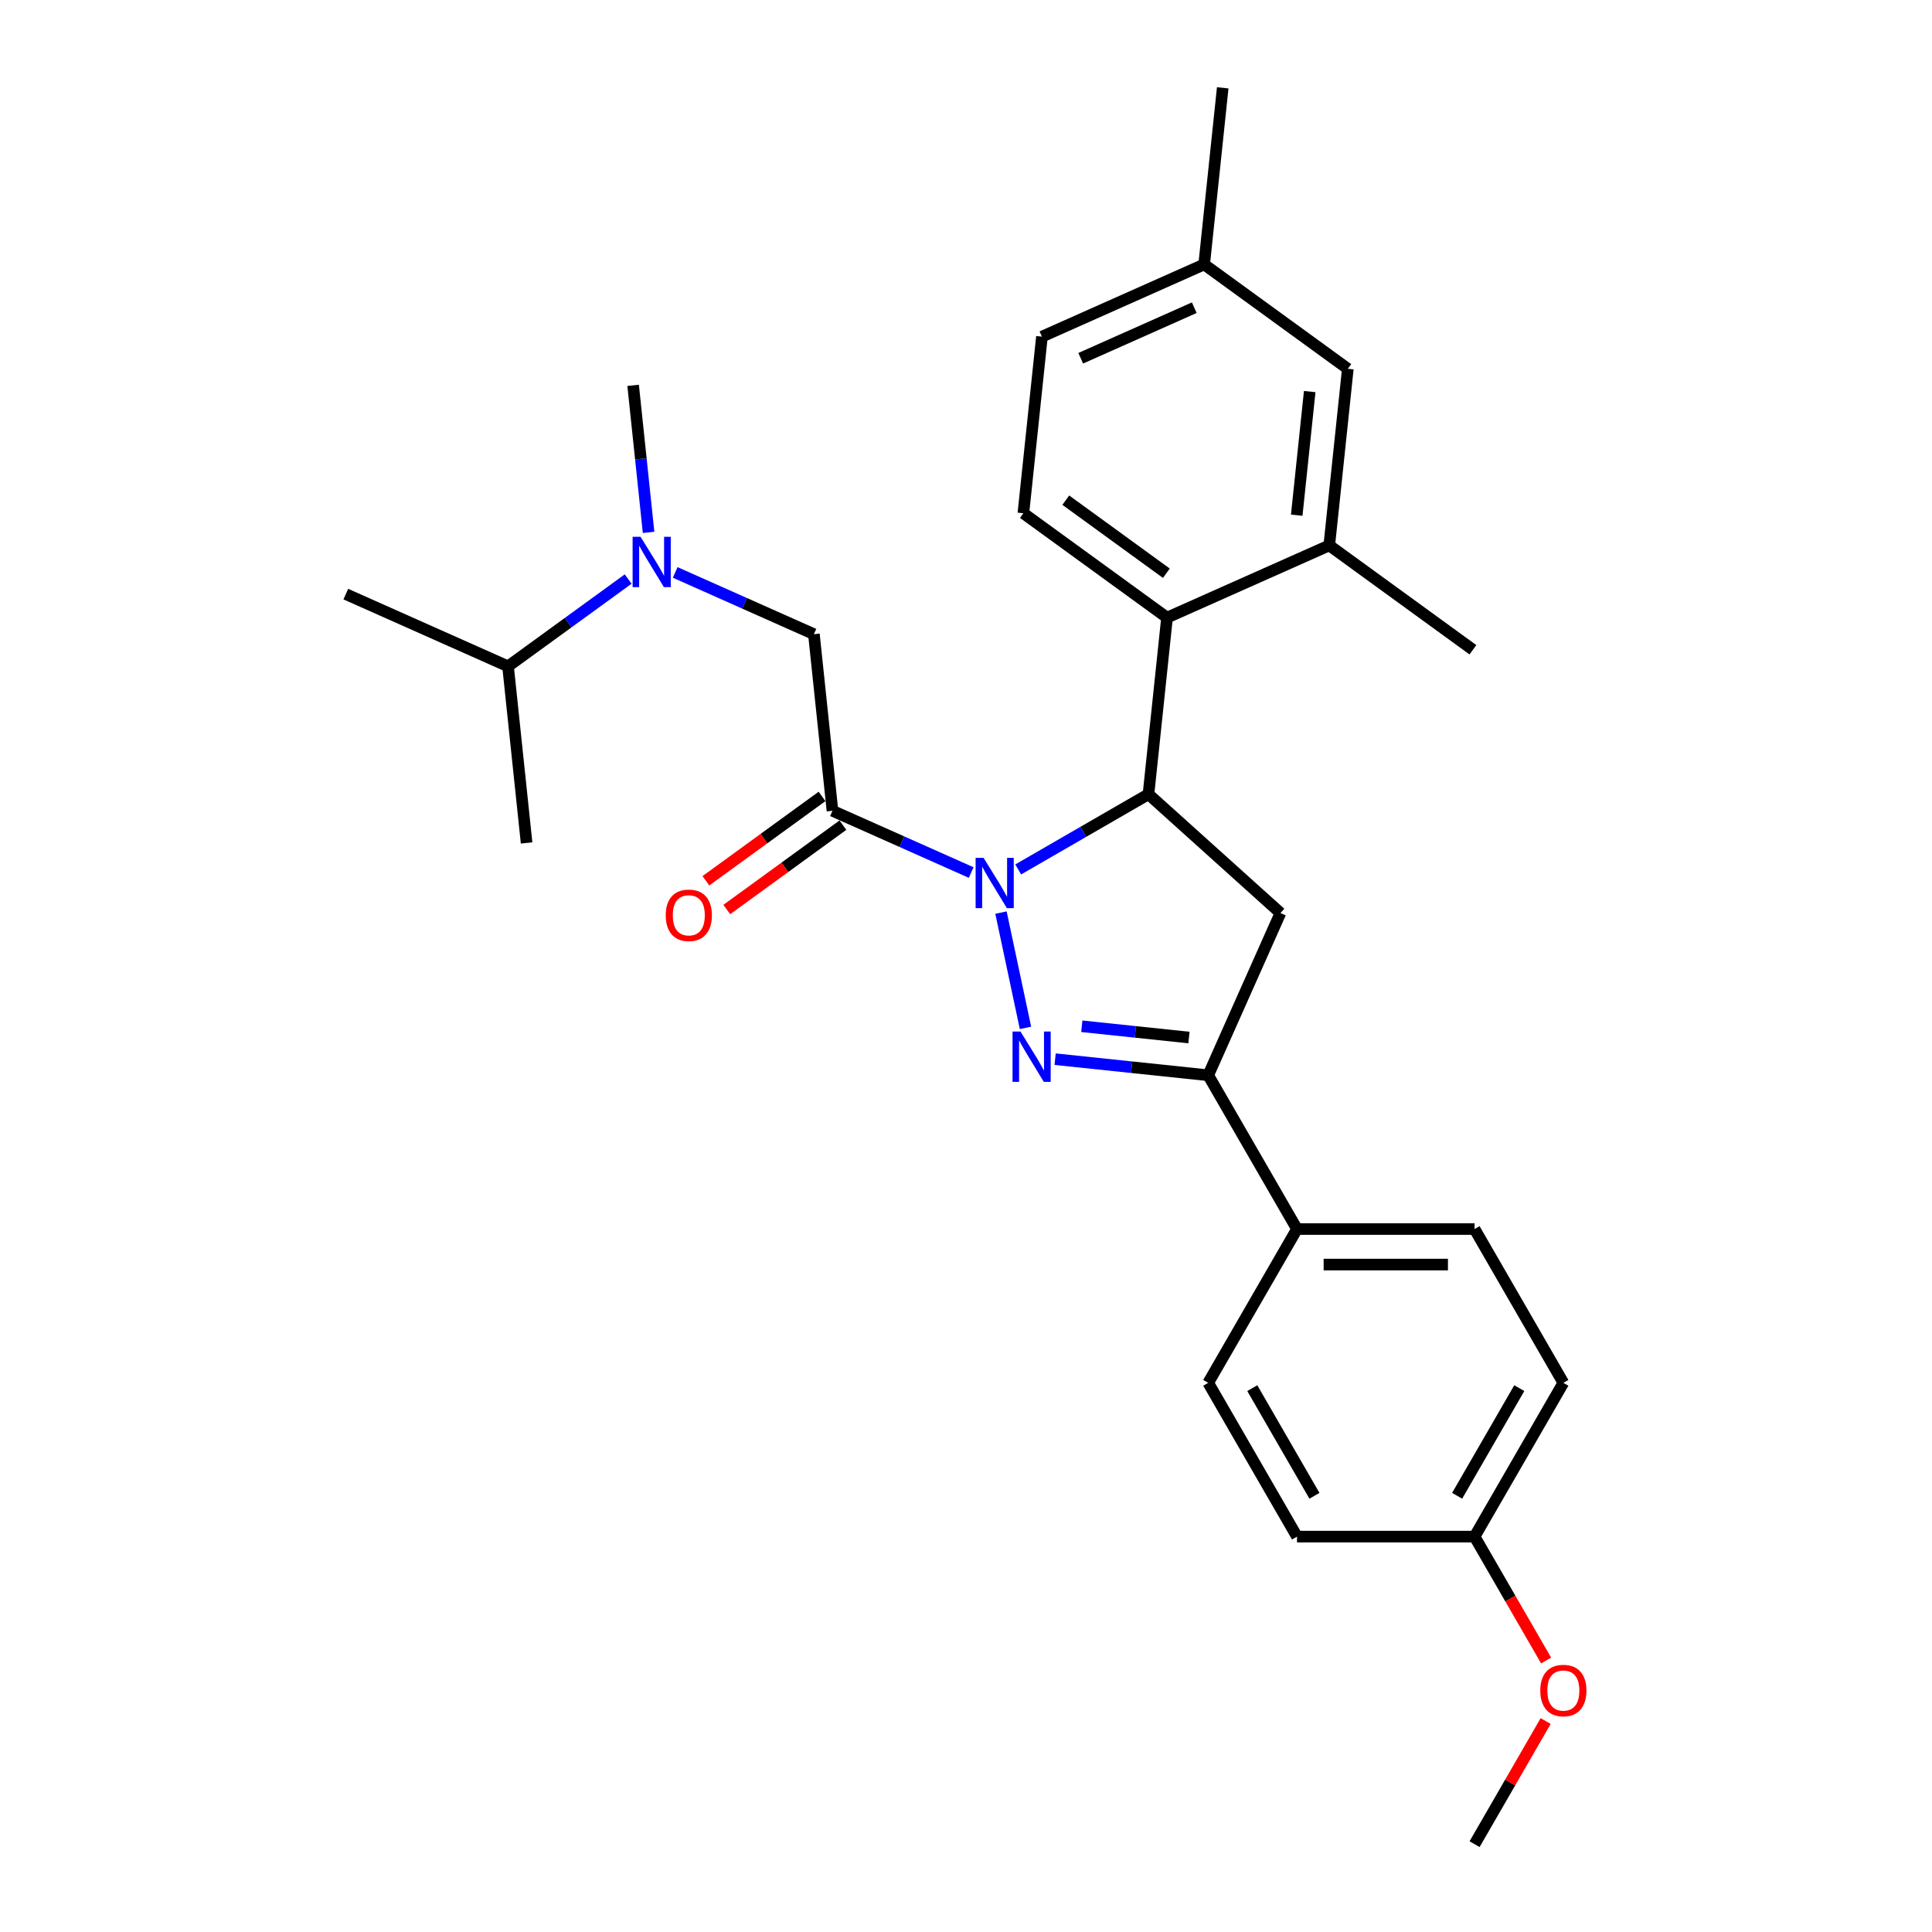 <?xml version='1.0' encoding='iso-8859-1'?>
<svg version='1.1' baseProfile='full'
              xmlns='http://www.w3.org/2000/svg'
                      xmlns:rdkit='http://www.rdkit.org/xml'
                      xmlns:xlink='http://www.w3.org/1999/xlink'
                  xml:space='preserve'
width='1000px' height='1000px' viewBox='0 0 1000 1000'>
<!-- END OF HEADER -->
<rect style='opacity:1.0;fill:#FFFFFF;stroke:none' width='1000' height='1000' x='0' y='0'> </rect>
<path class='bond-0' d='M 325.143,299.709 L 294.049,322.301' style='fill:none;fill-rule:evenodd;stroke:#0000FF;stroke-width:6px;stroke-linecap:butt;stroke-linejoin:miter;stroke-opacity:1' />
<path class='bond-0' d='M 294.049,322.301 L 262.954,344.892' style='fill:none;fill-rule:evenodd;stroke:#000000;stroke-width:6px;stroke-linecap:butt;stroke-linejoin:miter;stroke-opacity:1' />
<path class='bond-1' d='M 349.482,296.286 L 385.38,312.269' style='fill:none;fill-rule:evenodd;stroke:#0000FF;stroke-width:6px;stroke-linecap:butt;stroke-linejoin:miter;stroke-opacity:1' />
<path class='bond-1' d='M 385.38,312.269 L 421.278,328.252' style='fill:none;fill-rule:evenodd;stroke:#000000;stroke-width:6px;stroke-linecap:butt;stroke-linejoin:miter;stroke-opacity:1' />
<path class='bond-2' d='M 335.703,275.555 L 331.704,237.507' style='fill:none;fill-rule:evenodd;stroke:#0000FF;stroke-width:6px;stroke-linecap:butt;stroke-linejoin:miter;stroke-opacity:1' />
<path class='bond-2' d='M 331.704,237.507 L 327.705,199.459' style='fill:none;fill-rule:evenodd;stroke:#000000;stroke-width:6px;stroke-linecap:butt;stroke-linejoin:miter;stroke-opacity:1' />
<path class='bond-3' d='M 421.278,328.252 L 430.886,419.66' style='fill:none;fill-rule:evenodd;stroke:#000000;stroke-width:6px;stroke-linecap:butt;stroke-linejoin:miter;stroke-opacity:1' />
<path class='bond-4' d='M 425.483,412.224 L 395.427,434.061' style='fill:none;fill-rule:evenodd;stroke:#000000;stroke-width:6px;stroke-linecap:butt;stroke-linejoin:miter;stroke-opacity:1' />
<path class='bond-4' d='M 395.427,434.061 L 365.371,455.898' style='fill:none;fill-rule:evenodd;stroke:#FF0000;stroke-width:6px;stroke-linecap:butt;stroke-linejoin:miter;stroke-opacity:1' />
<path class='bond-4' d='M 436.288,427.096 L 406.232,448.933' style='fill:none;fill-rule:evenodd;stroke:#000000;stroke-width:6px;stroke-linecap:butt;stroke-linejoin:miter;stroke-opacity:1' />
<path class='bond-4' d='M 406.232,448.933 L 376.176,470.77' style='fill:none;fill-rule:evenodd;stroke:#FF0000;stroke-width:6px;stroke-linecap:butt;stroke-linejoin:miter;stroke-opacity:1' />
<path class='bond-5' d='M 430.886,419.66 L 466.784,435.643' style='fill:none;fill-rule:evenodd;stroke:#000000;stroke-width:6px;stroke-linecap:butt;stroke-linejoin:miter;stroke-opacity:1' />
<path class='bond-5' d='M 466.784,435.643 L 502.682,451.626' style='fill:none;fill-rule:evenodd;stroke:#0000FF;stroke-width:6px;stroke-linecap:butt;stroke-linejoin:miter;stroke-opacity:1' />
<path class='bond-6' d='M 262.954,344.892 L 178.989,307.508' style='fill:none;fill-rule:evenodd;stroke:#000000;stroke-width:6px;stroke-linecap:butt;stroke-linejoin:miter;stroke-opacity:1' />
<path class='bond-7' d='M 262.954,344.892 L 272.562,436.301' style='fill:none;fill-rule:evenodd;stroke:#000000;stroke-width:6px;stroke-linecap:butt;stroke-linejoin:miter;stroke-opacity:1' />
<path class='bond-8' d='M 518.106,472.357 L 530.789,532.027' style='fill:none;fill-rule:evenodd;stroke:#0000FF;stroke-width:6px;stroke-linecap:butt;stroke-linejoin:miter;stroke-opacity:1' />
<path class='bond-9' d='M 527.021,450.018 L 560.735,430.553' style='fill:none;fill-rule:evenodd;stroke:#0000FF;stroke-width:6px;stroke-linecap:butt;stroke-linejoin:miter;stroke-opacity:1' />
<path class='bond-9' d='M 560.735,430.553 L 594.45,411.088' style='fill:none;fill-rule:evenodd;stroke:#000000;stroke-width:6px;stroke-linecap:butt;stroke-linejoin:miter;stroke-opacity:1' />
<path class='bond-10' d='M 546.13,548.227 L 585.75,552.391' style='fill:none;fill-rule:evenodd;stroke:#0000FF;stroke-width:6px;stroke-linecap:butt;stroke-linejoin:miter;stroke-opacity:1' />
<path class='bond-10' d='M 585.75,552.391 L 625.369,556.555' style='fill:none;fill-rule:evenodd;stroke:#000000;stroke-width:6px;stroke-linecap:butt;stroke-linejoin:miter;stroke-opacity:1' />
<path class='bond-10' d='M 559.938,531.194 L 587.671,534.109' style='fill:none;fill-rule:evenodd;stroke:#0000FF;stroke-width:6px;stroke-linecap:butt;stroke-linejoin:miter;stroke-opacity:1' />
<path class='bond-10' d='M 587.671,534.109 L 615.405,537.024' style='fill:none;fill-rule:evenodd;stroke:#000000;stroke-width:6px;stroke-linecap:butt;stroke-linejoin:miter;stroke-opacity:1' />
<path class='bond-11' d='M 625.369,556.555 L 671.325,636.153' style='fill:none;fill-rule:evenodd;stroke:#000000;stroke-width:6px;stroke-linecap:butt;stroke-linejoin:miter;stroke-opacity:1' />
<path class='bond-12' d='M 625.369,556.555 L 662.753,472.589' style='fill:none;fill-rule:evenodd;stroke:#000000;stroke-width:6px;stroke-linecap:butt;stroke-linejoin:miter;stroke-opacity:1' />
<path class='bond-13' d='M 662.753,472.589 L 594.45,411.088' style='fill:none;fill-rule:evenodd;stroke:#000000;stroke-width:6px;stroke-linecap:butt;stroke-linejoin:miter;stroke-opacity:1' />
<path class='bond-14' d='M 594.45,411.088 L 604.057,319.68' style='fill:none;fill-rule:evenodd;stroke:#000000;stroke-width:6px;stroke-linecap:butt;stroke-linejoin:miter;stroke-opacity:1' />
<path class='bond-15' d='M 809.193,715.751 L 763.237,795.349' style='fill:none;fill-rule:evenodd;stroke:#000000;stroke-width:6px;stroke-linecap:butt;stroke-linejoin:miter;stroke-opacity:1' />
<path class='bond-15' d='M 786.38,718.5 L 754.211,774.218' style='fill:none;fill-rule:evenodd;stroke:#000000;stroke-width:6px;stroke-linecap:butt;stroke-linejoin:miter;stroke-opacity:1' />
<path class='bond-16' d='M 809.193,715.751 L 763.237,636.153' style='fill:none;fill-rule:evenodd;stroke:#000000;stroke-width:6px;stroke-linecap:butt;stroke-linejoin:miter;stroke-opacity:1' />
<path class='bond-17' d='M 763.237,795.349 L 671.325,795.349' style='fill:none;fill-rule:evenodd;stroke:#000000;stroke-width:6px;stroke-linecap:butt;stroke-linejoin:miter;stroke-opacity:1' />
<path class='bond-18' d='M 763.237,795.349 L 781.753,827.419' style='fill:none;fill-rule:evenodd;stroke:#000000;stroke-width:6px;stroke-linecap:butt;stroke-linejoin:miter;stroke-opacity:1' />
<path class='bond-18' d='M 781.753,827.419 L 800.268,859.488' style='fill:none;fill-rule:evenodd;stroke:#FF0000;stroke-width:6px;stroke-linecap:butt;stroke-linejoin:miter;stroke-opacity:1' />
<path class='bond-19' d='M 539.306,174.247 L 623.272,136.863' style='fill:none;fill-rule:evenodd;stroke:#000000;stroke-width:6px;stroke-linecap:butt;stroke-linejoin:miter;stroke-opacity:1' />
<path class='bond-19' d='M 559.378,185.432 L 618.154,159.264' style='fill:none;fill-rule:evenodd;stroke:#000000;stroke-width:6px;stroke-linecap:butt;stroke-linejoin:miter;stroke-opacity:1' />
<path class='bond-20' d='M 539.306,174.247 L 529.699,265.655' style='fill:none;fill-rule:evenodd;stroke:#000000;stroke-width:6px;stroke-linecap:butt;stroke-linejoin:miter;stroke-opacity:1' />
<path class='bond-21' d='M 623.272,136.863 L 697.63,190.887' style='fill:none;fill-rule:evenodd;stroke:#000000;stroke-width:6px;stroke-linecap:butt;stroke-linejoin:miter;stroke-opacity:1' />
<path class='bond-22' d='M 623.272,136.863 L 632.879,45.455' style='fill:none;fill-rule:evenodd;stroke:#000000;stroke-width:6px;stroke-linecap:butt;stroke-linejoin:miter;stroke-opacity:1' />
<path class='bond-23' d='M 697.63,190.887 L 688.023,282.296' style='fill:none;fill-rule:evenodd;stroke:#000000;stroke-width:6px;stroke-linecap:butt;stroke-linejoin:miter;stroke-opacity:1' />
<path class='bond-23' d='M 677.907,202.677 L 671.182,266.663' style='fill:none;fill-rule:evenodd;stroke:#000000;stroke-width:6px;stroke-linecap:butt;stroke-linejoin:miter;stroke-opacity:1' />
<path class='bond-24' d='M 688.023,282.296 L 604.057,319.68' style='fill:none;fill-rule:evenodd;stroke:#000000;stroke-width:6px;stroke-linecap:butt;stroke-linejoin:miter;stroke-opacity:1' />
<path class='bond-25' d='M 688.023,282.296 L 762.381,336.32' style='fill:none;fill-rule:evenodd;stroke:#000000;stroke-width:6px;stroke-linecap:butt;stroke-linejoin:miter;stroke-opacity:1' />
<path class='bond-26' d='M 604.057,319.68 L 529.699,265.655' style='fill:none;fill-rule:evenodd;stroke:#000000;stroke-width:6px;stroke-linecap:butt;stroke-linejoin:miter;stroke-opacity:1' />
<path class='bond-26' d='M 603.708,296.705 L 551.657,258.887' style='fill:none;fill-rule:evenodd;stroke:#000000;stroke-width:6px;stroke-linecap:butt;stroke-linejoin:miter;stroke-opacity:1' />
<path class='bond-27' d='M 671.325,795.349 L 625.369,715.751' style='fill:none;fill-rule:evenodd;stroke:#000000;stroke-width:6px;stroke-linecap:butt;stroke-linejoin:miter;stroke-opacity:1' />
<path class='bond-27' d='M 680.352,774.218 L 648.182,718.5' style='fill:none;fill-rule:evenodd;stroke:#000000;stroke-width:6px;stroke-linecap:butt;stroke-linejoin:miter;stroke-opacity:1' />
<path class='bond-28' d='M 625.369,715.751 L 671.325,636.153' style='fill:none;fill-rule:evenodd;stroke:#000000;stroke-width:6px;stroke-linecap:butt;stroke-linejoin:miter;stroke-opacity:1' />
<path class='bond-29' d='M 671.325,636.153 L 763.237,636.153' style='fill:none;fill-rule:evenodd;stroke:#000000;stroke-width:6px;stroke-linecap:butt;stroke-linejoin:miter;stroke-opacity:1' />
<path class='bond-29' d='M 685.112,654.536 L 749.451,654.536' style='fill:none;fill-rule:evenodd;stroke:#000000;stroke-width:6px;stroke-linecap:butt;stroke-linejoin:miter;stroke-opacity:1' />
<path class='bond-30' d='M 800.034,890.811 L 781.636,922.678' style='fill:none;fill-rule:evenodd;stroke:#FF0000;stroke-width:6px;stroke-linecap:butt;stroke-linejoin:miter;stroke-opacity:1' />
<path class='bond-30' d='M 781.636,922.678 L 763.237,954.545' style='fill:none;fill-rule:evenodd;stroke:#000000;stroke-width:6px;stroke-linecap:butt;stroke-linejoin:miter;stroke-opacity:1' />
<path  class='atom-0' d='M 331.559 277.853
L 340.088 291.64
Q 340.934 293, 342.294 295.464
Q 343.654 297.927, 343.728 298.074
L 343.728 277.853
L 347.184 277.853
L 347.184 303.883
L 343.618 303.883
L 334.463 288.809
Q 333.397 287.044, 332.257 285.022
Q 331.154 283, 330.824 282.375
L 330.824 303.883
L 327.441 303.883
L 327.441 277.853
L 331.559 277.853
' fill='#0000FF'/>
<path  class='atom-4' d='M 344.579 473.758
Q 344.579 467.508, 347.667 464.016
Q 350.755 460.523, 356.527 460.523
Q 362.299 460.523, 365.388 464.016
Q 368.476 467.508, 368.476 473.758
Q 368.476 480.082, 365.351 483.685
Q 362.226 487.251, 356.527 487.251
Q 350.792 487.251, 347.667 483.685
Q 344.579 480.119, 344.579 473.758
M 356.527 484.31
Q 360.498 484.31, 362.63 481.663
Q 364.799 478.979, 364.799 473.758
Q 364.799 468.648, 362.63 466.074
Q 360.498 463.464, 356.527 463.464
Q 352.557 463.464, 350.388 466.038
Q 348.255 468.611, 348.255 473.758
Q 348.255 479.016, 350.388 481.663
Q 352.557 484.31, 356.527 484.31
' fill='#FF0000'/>
<path  class='atom-6' d='M 509.098 444.03
L 517.627 457.816
Q 518.473 459.177, 519.833 461.64
Q 521.193 464.103, 521.267 464.25
L 521.267 444.03
L 524.723 444.03
L 524.723 470.059
L 521.157 470.059
L 512.002 454.985
Q 510.936 453.221, 509.796 451.199
Q 508.693 449.177, 508.362 448.552
L 508.362 470.059
L 504.98 470.059
L 504.98 444.03
L 509.098 444.03
' fill='#0000FF'/>
<path  class='atom-7' d='M 528.207 533.933
L 536.737 547.72
Q 537.582 549.08, 538.943 551.543
Q 540.303 554.007, 540.376 554.154
L 540.376 533.933
L 543.832 533.933
L 543.832 559.962
L 540.266 559.962
L 531.112 544.889
Q 530.046 543.124, 528.906 541.102
Q 527.803 539.08, 527.472 538.455
L 527.472 559.962
L 524.09 559.962
L 524.09 533.933
L 528.207 533.933
' fill='#0000FF'/>
<path  class='atom-25' d='M 797.245 875.021
Q 797.245 868.771, 800.333 865.278
Q 803.421 861.786, 809.193 861.786
Q 814.965 861.786, 818.054 865.278
Q 821.142 868.771, 821.142 875.021
Q 821.142 881.344, 818.017 884.947
Q 814.892 888.514, 809.193 888.514
Q 803.458 888.514, 800.333 884.947
Q 797.245 881.381, 797.245 875.021
M 809.193 885.572
Q 813.164 885.572, 815.296 882.925
Q 817.465 880.242, 817.465 875.021
Q 817.465 869.911, 815.296 867.337
Q 813.164 864.727, 809.193 864.727
Q 805.223 864.727, 803.054 867.3
Q 800.921 869.874, 800.921 875.021
Q 800.921 880.278, 803.054 882.925
Q 805.223 885.572, 809.193 885.572
' fill='#FF0000'/>
</svg>
